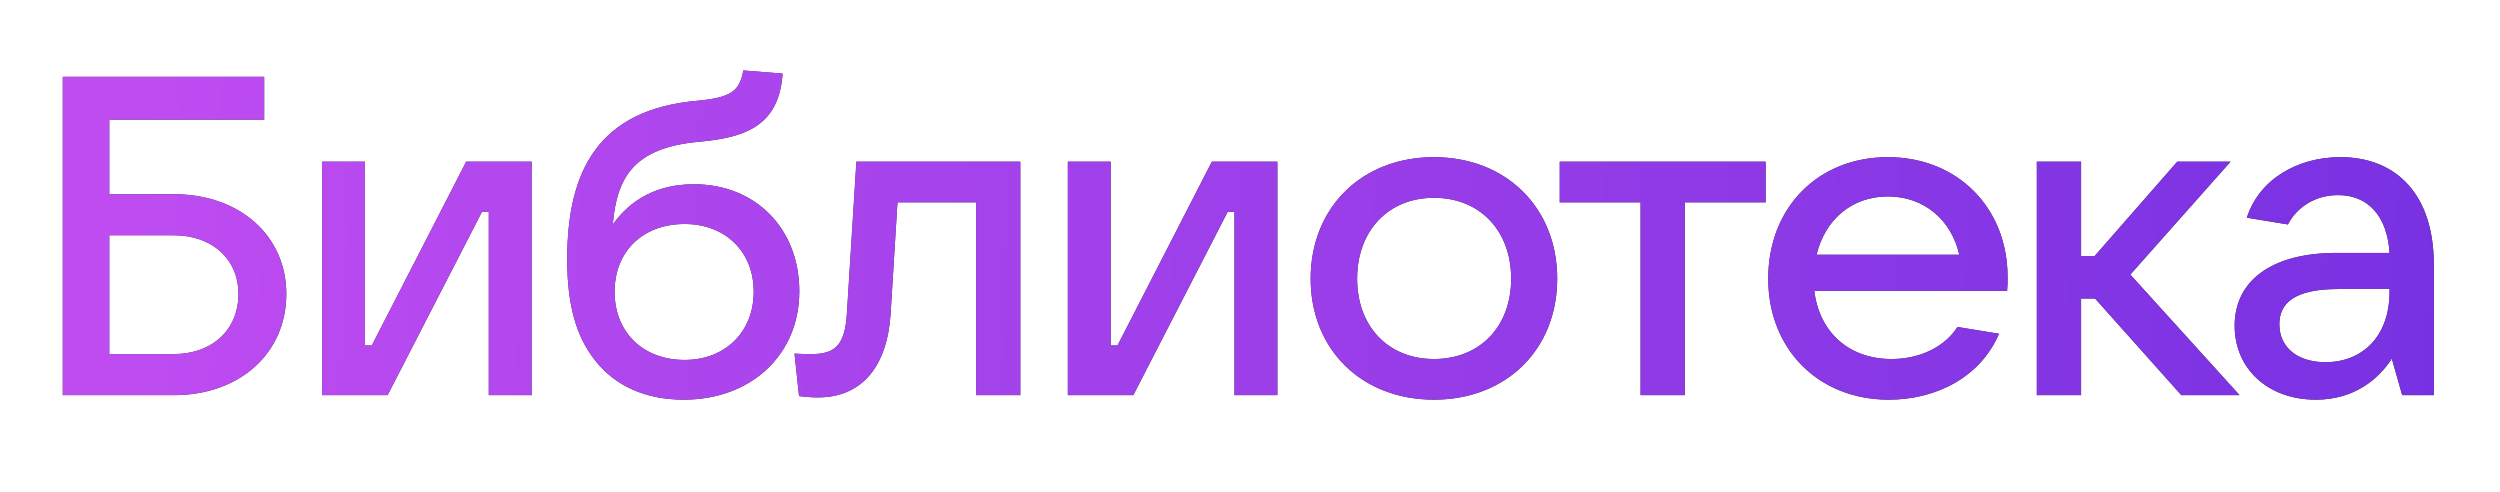 <?xml version="1.0" encoding="UTF-8"?> <svg xmlns="http://www.w3.org/2000/svg" width="310" height="61" viewBox="0 0 310 61" fill="none"> <g clip-path="url(#clip0_333_6694)"> <path d="M-391.608 49H-399.28L-415.184 31.584H-416.92V49H-422.688V9.52H-416.92V26.04H-415.184L-400.232 9.52H-393.008L-410.48 28.56L-391.608 49ZM-380.254 19.488C-373.142 19.488 -368.662 24.304 -368.662 32.76V49H-372.582L-373.87 44.464C-375.438 46.928 -378.462 49.56 -383.278 49.56C-389.214 49.56 -393.358 45.752 -393.358 40.376C-393.358 35.056 -389.102 31.36 -380.702 31.36H-374.15C-374.43 26.824 -376.782 24.192 -380.534 24.192C-383.446 24.192 -385.686 25.76 -386.75 27.832L-391.846 26.992C-390.334 22.288 -385.63 19.488 -380.254 19.488ZM-382.102 44.912C-377.51 44.912 -374.15 41.72 -374.15 36.176V35.84H-380.534C-385.91 35.84 -387.814 37.576 -387.814 40.208C-387.814 43.064 -385.574 44.912 -382.102 44.912ZM-345.196 49L-355.892 37.016H-357.628V49H-363.116V20.048H-357.628V31.752H-355.948L-345.7 20.048H-339.092L-351.524 34.048L-337.972 49H-345.196ZM-312.406 49.56C-321.198 49.56 -327.414 43.288 -327.414 34.552C-327.414 25.76 -321.198 19.488 -312.406 19.488C-306.414 19.488 -301.038 22.456 -298.854 28.168L-304.006 29.008C-305.294 26.376 -308.374 24.528 -312.07 24.528C-317.726 24.528 -321.646 28.616 -321.646 34.552C-321.646 40.488 -317.726 44.52 -312.07 44.52C-308.206 44.52 -305.07 42.56 -303.782 39.816L-298.63 40.656C-300.814 46.536 -306.414 49.56 -312.406 49.56ZM-281.923 49.56C-290.883 49.56 -297.211 43.344 -297.211 34.552C-297.211 25.76 -290.883 19.488 -281.923 19.488C-272.963 19.488 -266.635 25.76 -266.635 34.552C-266.635 43.344 -272.963 49.56 -281.923 49.56ZM-281.923 44.52C-276.211 44.52 -272.347 40.488 -272.347 34.552C-272.347 28.616 -276.211 24.528 -281.923 24.528C-287.579 24.528 -291.443 28.616 -291.443 34.552C-291.443 40.488 -287.579 44.52 -281.923 44.52ZM-246.582 34.216C-243.726 35.056 -241.262 37.352 -241.262 40.992C-241.262 45.752 -245.686 49.56 -252.686 49.56C-258.79 49.56 -263.55 46.424 -264.95 41.608L-259.854 40.768C-258.566 43.568 -256.158 44.8 -252.742 44.8C-248.822 44.8 -246.75 43.232 -246.75 40.656C-246.75 38.528 -248.262 36.792 -252.742 36.792H-256.55V31.976H-252.742C-249.102 31.976 -247.198 30.464 -247.198 28.28C-247.198 25.816 -249.606 24.248 -252.518 24.248C-255.43 24.248 -257.894 25.76 -259.07 28.224L-264.166 27.328C-262.43 22.176 -257.782 19.488 -252.35 19.488C-246.246 19.488 -241.71 22.96 -241.71 27.776C-241.71 31.024 -243.726 33.376 -246.582 34.216ZM-240.666 57.568V43.96H-240.05C-236.858 43.96 -235.234 41.16 -234.73 35.168L-233.33 20.048H-212.834V43.96H-207.962V57.568H-213.45V49H-235.178V57.568H-240.666ZM-231.93 43.96H-218.322V25.088H-228.234L-229.186 35.168C-229.634 39.872 -230.418 42.504 -231.93 43.96ZM-193.991 19.488C-186.879 19.488 -182.399 24.304 -182.399 32.76V49H-186.319L-187.607 44.464C-189.175 46.928 -192.199 49.56 -197.015 49.56C-202.951 49.56 -207.095 45.752 -207.095 40.376C-207.095 35.056 -202.839 31.36 -194.439 31.36H-187.887C-188.167 26.824 -190.519 24.192 -194.271 24.192C-197.183 24.192 -199.423 25.76 -200.487 27.832L-205.583 26.992C-204.071 22.288 -199.367 19.488 -193.991 19.488ZM-195.839 44.912C-191.247 44.912 -187.887 41.72 -187.887 36.176V35.84H-194.271C-199.647 35.84 -201.551 37.576 -201.551 40.208C-201.551 43.064 -199.311 44.912 -195.839 44.912ZM-157.644 33.824C-154.788 34.888 -152.66 37.464 -152.66 40.936C-152.66 45.584 -156.916 49 -163.02 49H-176.852V20.048H-163.524C-157.7 20.048 -153.668 23.296 -153.668 27.776C-153.668 30.632 -155.18 32.704 -157.644 33.824ZM-171.364 24.696V31.808H-163.524C-160.948 31.808 -159.156 30.352 -159.156 28.28C-159.156 26.208 -160.948 24.696 -163.524 24.696H-171.364ZM-163.02 44.352C-160.108 44.352 -158.148 42.728 -158.148 40.32C-158.148 37.912 -160.108 36.288 -163.02 36.288H-171.364V44.352H-163.02ZM-136.757 19.488C-129.645 19.488 -125.165 24.304 -125.165 32.76V49H-129.085L-130.373 44.464C-131.941 46.928 -134.965 49.56 -139.781 49.56C-145.717 49.56 -149.861 45.752 -149.861 40.376C-149.861 35.056 -145.605 31.36 -137.205 31.36H-130.653C-130.933 26.824 -133.285 24.192 -137.037 24.192C-139.949 24.192 -142.189 25.76 -143.253 27.832L-148.349 26.992C-146.837 22.288 -142.133 19.488 -136.757 19.488ZM-138.605 44.912C-134.013 44.912 -130.653 41.72 -130.653 36.176V35.84H-137.037C-142.413 35.84 -144.317 37.576 -144.317 40.208C-144.317 43.064 -142.077 44.912 -138.605 44.912ZM-115.854 20.048H-95.525V49H-101.014V25.088H-110.758L-111.598 38.752C-111.99 45.528 -115.238 49.28 -120.614 49.28C-121.286 49.28 -122.126 49.224 -122.966 49.112L-123.526 43.848C-122.798 43.904 -121.79 43.904 -121.342 43.904C-118.318 43.904 -117.254 42.56 -117.03 38.864L-115.854 20.048ZM-78.211 19.488C-71.099 19.488 -66.619 24.304 -66.619 32.76V49H-70.539L-71.827 44.464C-73.395 46.928 -76.419 49.56 -81.235 49.56C-87.171 49.56 -91.315 45.752 -91.315 40.376C-91.315 35.056 -87.059 31.36 -78.659 31.36H-72.107C-72.387 26.824 -74.739 24.192 -78.491 24.192C-81.403 24.192 -83.643 25.76 -84.707 27.832L-89.803 26.992C-88.291 22.288 -83.587 19.488 -78.211 19.488ZM-80.059 44.912C-75.467 44.912 -72.107 41.72 -72.107 36.176V35.84H-78.491C-83.867 35.84 -85.771 37.576 -85.771 40.208C-85.771 43.064 -83.531 44.912 -80.059 44.912ZM-47.744 49.56C-56.536 49.56 -62.752 43.288 -62.752 34.552C-62.752 25.76 -56.536 19.488 -47.744 19.488C-41.752 19.488 -36.376 22.456 -34.192 28.168L-39.344 29.008C-40.632 26.376 -43.712 24.528 -47.408 24.528C-53.064 24.528 -56.984 28.616 -56.984 34.552C-56.984 40.488 -53.064 44.52 -47.408 44.52C-43.544 44.52 -40.408 42.56 -39.12 39.816L-33.968 40.656C-36.152 46.536 -41.752 49.56 -47.744 49.56ZM-30.87 49V20.048H-25.382V28.56H-19.726C-12.894 28.56 -8.134 32.76 -8.134 38.752C-8.134 44.744 -12.95 49 -19.726 49H-30.87ZM-25.382 44.184H-19.726C-16.142 44.184 -13.621 41.944 -13.621 38.752C-13.621 35.616 -16.142 33.376 -19.726 33.376H-25.382V44.184Z" fill="#2E2C35"></path> <path d="M7.784 49V9.52H32.76V14.84H13.552V24.08H21.56C29.736 24.08 35.504 29.232 35.504 36.456C35.504 43.792 29.736 49 21.56 49H7.784ZM13.552 43.904H21.56C26.32 43.904 29.568 40.88 29.568 36.456C29.568 32.144 26.32 29.176 21.56 29.176H13.552V43.904ZM39.942 49V20.048H45.262V42.84H46.102L57.806 20.048H65.926V49H60.606V26.264H59.766L48.062 49H39.942ZM86.067 22.848C93.683 22.848 99.115 28.336 99.115 36.12C99.115 43.96 93.179 49.56 84.779 49.56C80.075 49.56 76.267 47.88 73.747 44.632C71.507 41.776 70.331 37.968 70.331 32.144C70.331 21.112 74.251 13.552 86.515 12.488C90.715 12.096 91.723 11.256 92.171 8.736L97.043 9.128C96.595 15.848 92.059 17.08 86.627 17.584C78.787 18.312 76.491 21.784 75.987 27.832C78.283 24.64 81.587 22.848 86.067 22.848ZM84.891 44.632C89.931 44.632 93.459 41.16 93.459 36.176C93.459 31.192 89.931 27.776 84.891 27.776C79.683 27.776 76.211 31.192 76.211 36.176C76.211 41.16 79.683 44.632 84.891 44.632ZM106.191 20.048H126.519V49H121.031V25.088H111.287L110.447 38.752C110.055 45.528 106.807 49.28 101.431 49.28C100.759 49.28 99.919 49.224 99.079 49.112L98.519 43.848C99.247 43.904 100.255 43.904 100.703 43.904C103.727 43.904 104.791 42.56 105.015 38.864L106.191 20.048ZM132.41 49V20.048H137.73V42.84H138.57L150.274 20.048H158.394V49H153.074V26.264H152.234L140.53 49H132.41ZM177.807 49.56C168.847 49.56 162.519 43.344 162.519 34.552C162.519 25.76 168.847 19.488 177.807 19.488C186.767 19.488 193.095 25.76 193.095 34.552C193.095 43.344 186.767 49.56 177.807 49.56ZM177.807 44.52C183.519 44.52 187.383 40.488 187.383 34.552C187.383 28.616 183.519 24.528 177.807 24.528C172.151 24.528 168.287 28.616 168.287 34.552C168.287 40.488 172.151 44.52 177.807 44.52ZM203.43 49V25.088H193.406V20.048H218.942V25.088H208.918V49H203.43ZM248.94 34.328C248.94 34.944 248.94 35.448 248.884 36.064H224.972C225.588 41.16 229.228 44.52 234.548 44.52C238.3 44.52 241.268 42.84 242.724 40.544L247.876 41.384C245.58 46.76 240.092 49.56 234.212 49.56C225.476 49.56 219.26 43.288 219.26 34.552C219.26 25.76 225.42 19.488 234.1 19.488C242.78 19.488 248.94 25.816 248.94 34.328ZM234.1 24.36C229.62 24.36 226.316 27.216 225.252 31.584H242.948C241.996 27.328 238.636 24.36 234.1 24.36ZM270.485 49L259.789 37.016H258.053V49H252.565V20.048H258.053V31.752H259.733L269.981 20.048H276.589L264.157 34.048L277.709 49H270.485ZM290.199 19.488C297.311 19.488 301.791 24.304 301.791 32.76V49H297.871L296.583 44.464C295.015 46.928 291.991 49.56 287.175 49.56C281.239 49.56 277.095 45.752 277.095 40.376C277.095 35.056 281.351 31.36 289.751 31.36H296.303C296.023 26.824 293.671 24.192 289.919 24.192C287.007 24.192 284.767 25.76 283.703 27.832L278.607 26.992C280.119 22.288 284.823 19.488 290.199 19.488ZM288.351 44.912C292.943 44.912 296.303 41.72 296.303 36.176V35.84H289.919C284.543 35.84 282.639 37.576 282.639 40.208C282.639 43.064 284.879 44.912 288.351 44.912Z" fill="#2E2C35"></path> <path d="M7.784 49V9.52H32.76V14.84H13.552V24.08H21.56C29.736 24.08 35.504 29.232 35.504 36.456C35.504 43.792 29.736 49 21.56 49H7.784ZM13.552 43.904H21.56C26.32 43.904 29.568 40.88 29.568 36.456C29.568 32.144 26.32 29.176 21.56 29.176H13.552V43.904ZM39.942 49V20.048H45.262V42.84H46.102L57.806 20.048H65.926V49H60.606V26.264H59.766L48.062 49H39.942ZM86.067 22.848C93.683 22.848 99.115 28.336 99.115 36.12C99.115 43.96 93.179 49.56 84.779 49.56C80.075 49.56 76.267 47.88 73.747 44.632C71.507 41.776 70.331 37.968 70.331 32.144C70.331 21.112 74.251 13.552 86.515 12.488C90.715 12.096 91.723 11.256 92.171 8.736L97.043 9.128C96.595 15.848 92.059 17.08 86.627 17.584C78.787 18.312 76.491 21.784 75.987 27.832C78.283 24.64 81.587 22.848 86.067 22.848ZM84.891 44.632C89.931 44.632 93.459 41.16 93.459 36.176C93.459 31.192 89.931 27.776 84.891 27.776C79.683 27.776 76.211 31.192 76.211 36.176C76.211 41.16 79.683 44.632 84.891 44.632ZM106.191 20.048H126.519V49H121.031V25.088H111.287L110.447 38.752C110.055 45.528 106.807 49.28 101.431 49.28C100.759 49.28 99.919 49.224 99.079 49.112L98.519 43.848C99.247 43.904 100.255 43.904 100.703 43.904C103.727 43.904 104.791 42.56 105.015 38.864L106.191 20.048ZM132.41 49V20.048H137.73V42.84H138.57L150.274 20.048H158.394V49H153.074V26.264H152.234L140.53 49H132.41ZM177.807 49.56C168.847 49.56 162.519 43.344 162.519 34.552C162.519 25.76 168.847 19.488 177.807 19.488C186.767 19.488 193.095 25.76 193.095 34.552C193.095 43.344 186.767 49.56 177.807 49.56ZM177.807 44.52C183.519 44.52 187.383 40.488 187.383 34.552C187.383 28.616 183.519 24.528 177.807 24.528C172.151 24.528 168.287 28.616 168.287 34.552C168.287 40.488 172.151 44.52 177.807 44.52ZM203.43 49V25.088H193.406V20.048H218.942V25.088H208.918V49H203.43ZM248.94 34.328C248.94 34.944 248.94 35.448 248.884 36.064H224.972C225.588 41.16 229.228 44.52 234.548 44.52C238.3 44.52 241.268 42.84 242.724 40.544L247.876 41.384C245.58 46.76 240.092 49.56 234.212 49.56C225.476 49.56 219.26 43.288 219.26 34.552C219.26 25.76 225.42 19.488 234.1 19.488C242.78 19.488 248.94 25.816 248.94 34.328ZM234.1 24.36C229.62 24.36 226.316 27.216 225.252 31.584H242.948C241.996 27.328 238.636 24.36 234.1 24.36ZM270.485 49L259.789 37.016H258.053V49H252.565V20.048H258.053V31.752H259.733L269.981 20.048H276.589L264.157 34.048L277.709 49H270.485ZM290.199 19.488C297.311 19.488 301.791 24.304 301.791 32.76V49H297.871L296.583 44.464C295.015 46.928 291.991 49.56 287.175 49.56C281.239 49.56 277.095 45.752 277.095 40.376C277.095 35.056 281.351 31.36 289.751 31.36H296.303C296.023 26.824 293.671 24.192 289.919 24.192C287.007 24.192 284.767 25.76 283.703 27.832L278.607 26.992C280.119 22.288 284.823 19.488 290.199 19.488ZM288.351 44.912C292.943 44.912 296.303 41.72 296.303 36.176V35.84H289.919C284.543 35.84 282.639 37.576 282.639 40.208C282.639 43.064 284.879 44.912 288.351 44.912Z" fill="url(#paint0_linear_333_6694)"></path> </g> <defs> <linearGradient id="paint0_linear_333_6694" x1="16.5" y1="28" x2="315.066" y2="38.644" gradientUnits="userSpaceOnUse"> <stop stop-color="#BE4CF1"></stop> <stop offset="1" stop-color="#7530E1"></stop> </linearGradient> <clipPath id="clip0_333_6694"> <rect width="310" height="61" fill="white"></rect> </clipPath> </defs> </svg> 